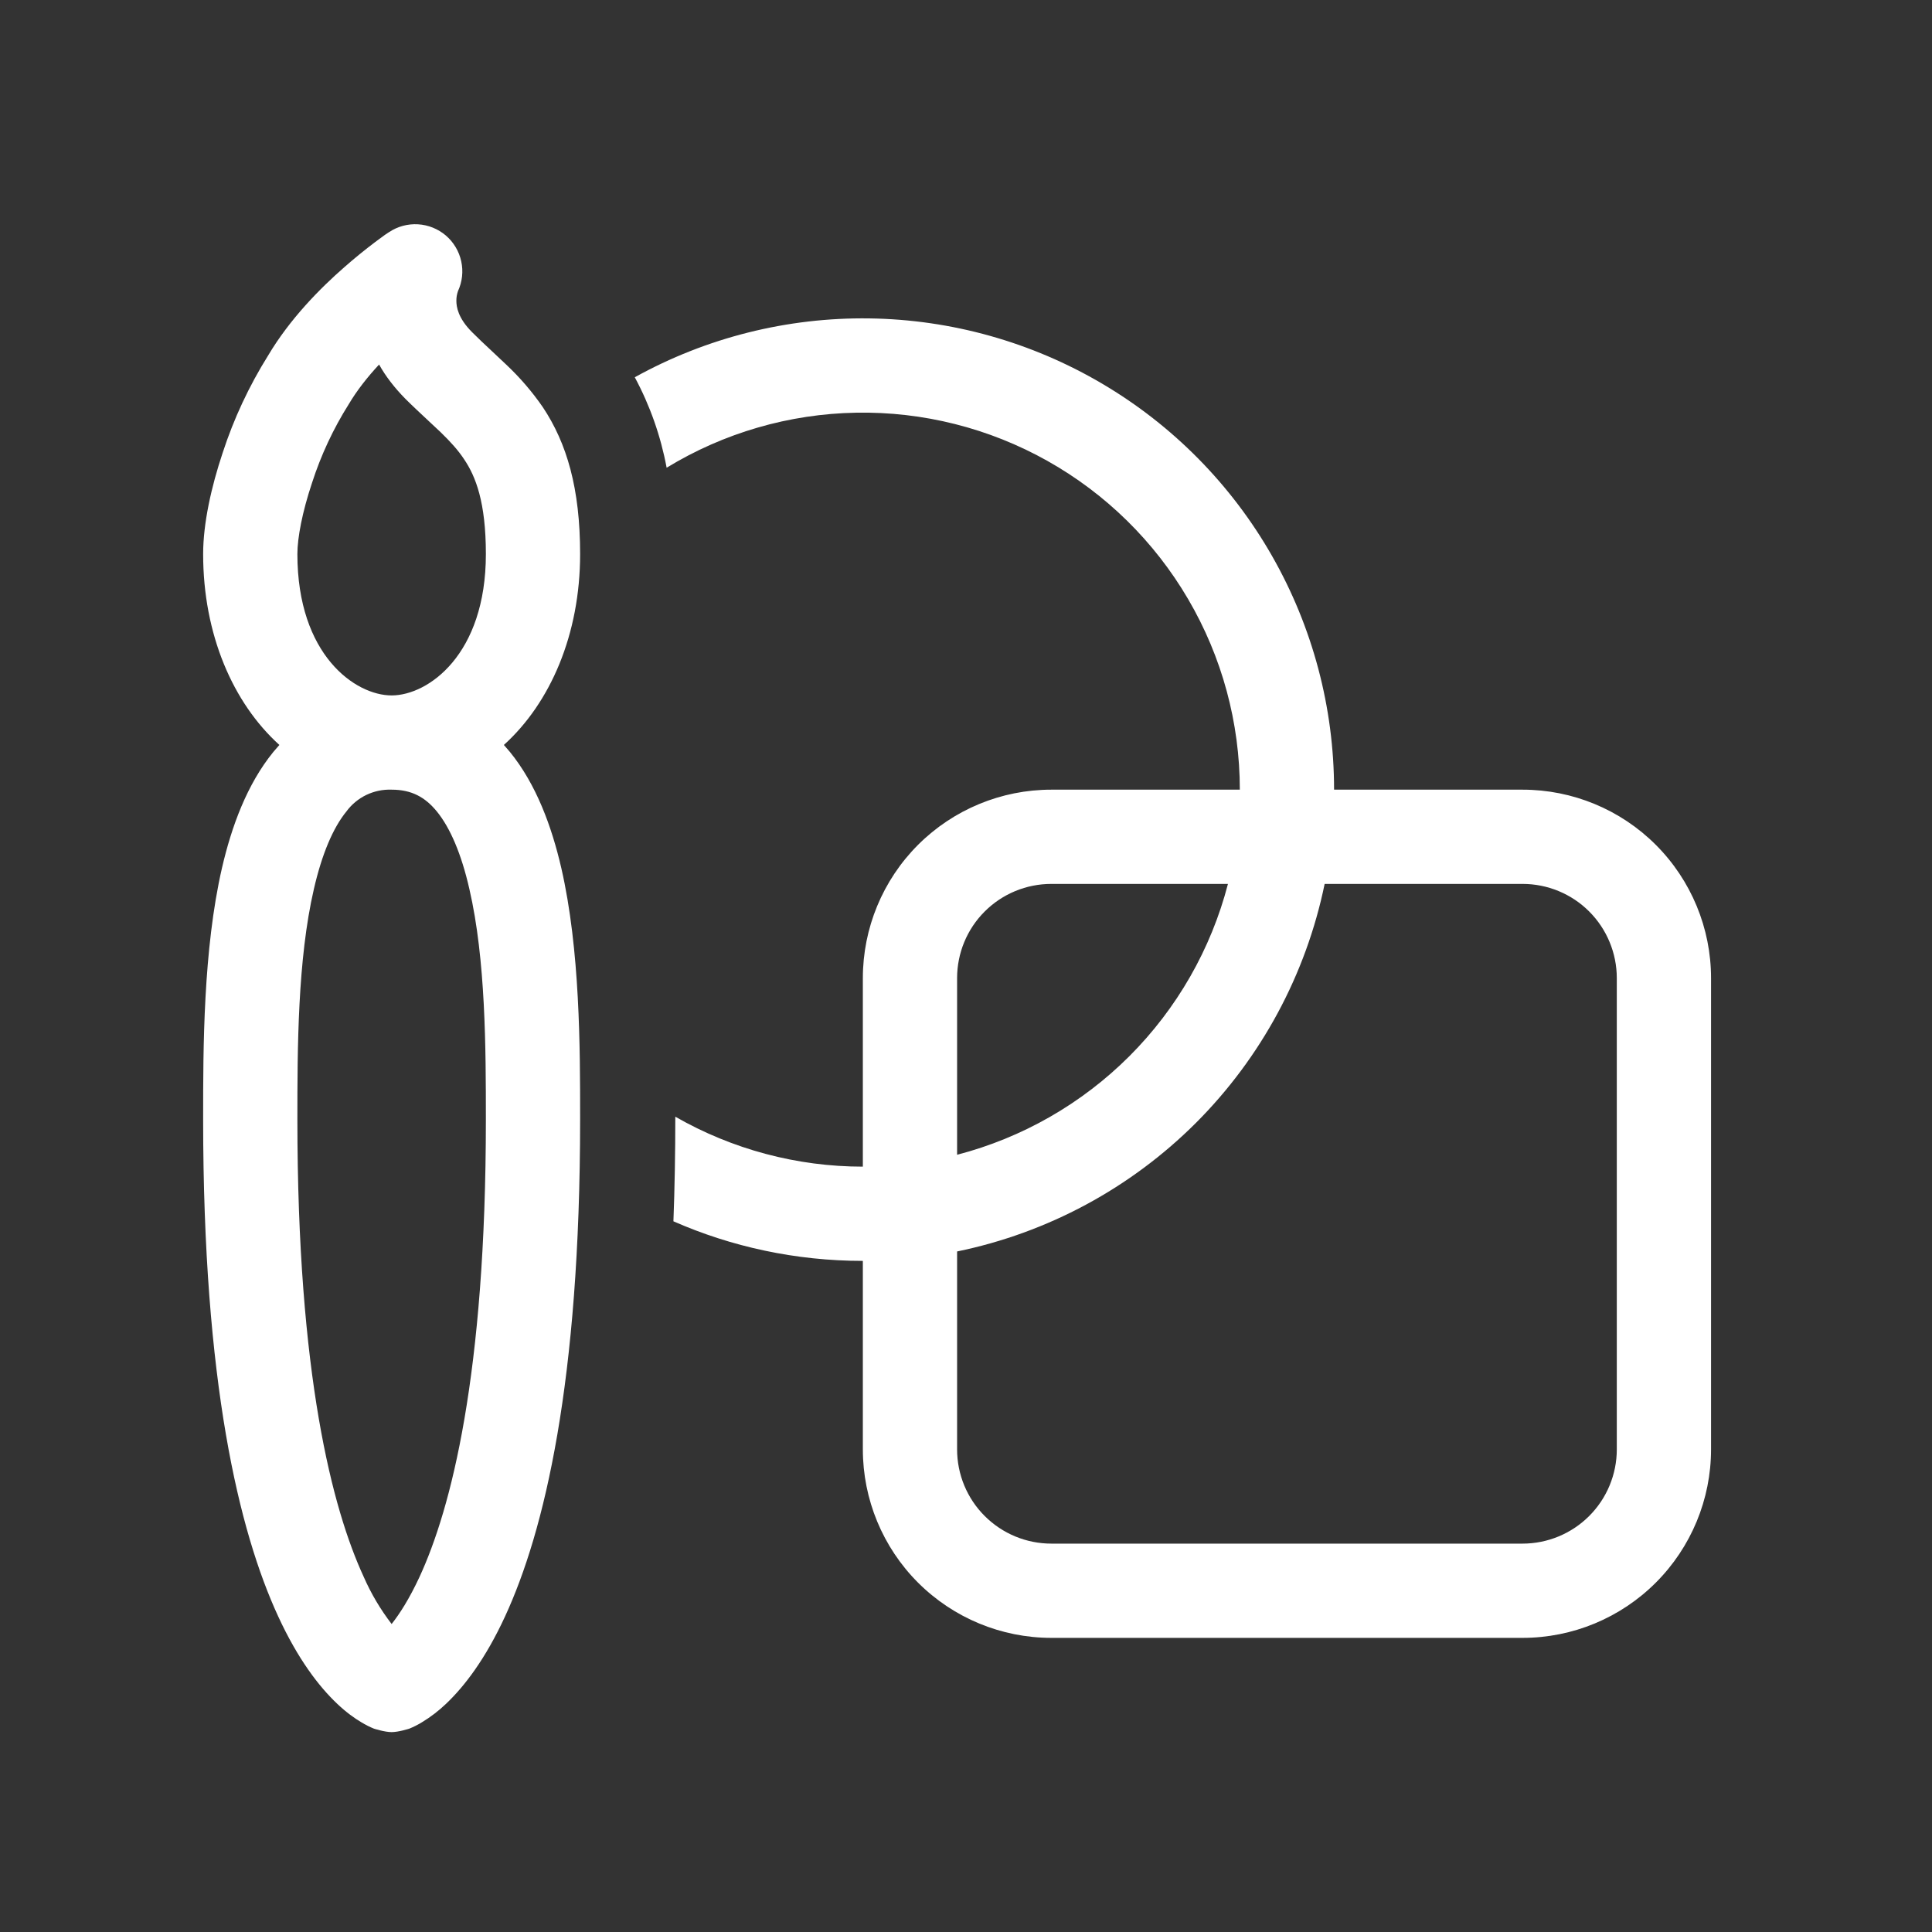 <svg width="41" height="41" viewBox="0 0 41 41" fill="none" xmlns="http://www.w3.org/2000/svg">
<rect x="0" y="0" width="41" height="41" fill="#333333" stroke="none"/>
<path d="M9.719 6.178C9.81 5.98 9.835 5.758 9.788 5.545C9.742 5.332 9.627 5.14 9.462 4.998C9.296 4.857 9.089 4.773 8.871 4.76C8.654 4.747 8.438 4.805 8.257 4.926L8.253 4.928L8.247 4.932L8.229 4.944L8.169 4.984L7.965 5.134C7.739 5.305 7.518 5.484 7.305 5.672C6.801 6.112 6.151 6.766 5.689 7.546C5.285 8.192 4.961 8.885 4.725 9.61C4.485 10.328 4.311 11.105 4.311 11.758C4.311 13.463 4.943 14.918 5.929 15.809L5.801 15.957C5.241 16.645 4.915 17.538 4.711 18.418C4.311 20.157 4.311 22.25 4.311 23.707V23.758C4.311 29.331 5.069 32.493 5.903 34.301C6.323 35.212 6.769 35.791 7.155 36.156C7.349 36.34 7.525 36.465 7.671 36.551C7.756 36.603 7.845 36.648 7.937 36.685C7.937 36.685 8.163 36.758 8.311 36.758C8.459 36.758 8.685 36.685 8.685 36.685C8.777 36.648 8.866 36.603 8.951 36.551C9.137 36.439 9.31 36.306 9.467 36.156C9.853 35.789 10.299 35.212 10.719 34.301C11.553 32.493 12.311 29.331 12.311 23.758V23.707C12.311 22.247 12.311 20.157 11.911 18.418C11.707 17.538 11.381 16.645 10.821 15.957L10.693 15.809C11.679 14.918 12.311 13.463 12.311 11.758C12.311 10.364 12.029 9.406 11.519 8.64C11.292 8.311 11.03 8.007 10.739 7.734L10.399 7.414C10.277 7.3 10.165 7.196 10.019 7.05C9.719 6.75 9.685 6.51 9.685 6.384C9.684 6.313 9.696 6.244 9.719 6.178ZM10.311 11.758C10.311 13.898 9.083 14.755 8.315 14.758H8.311C7.541 14.758 6.311 13.902 6.311 11.758C6.311 11.412 6.415 10.864 6.623 10.243C6.812 9.658 7.073 9.098 7.401 8.578C7.575 8.284 7.801 7.998 8.045 7.736C8.181 7.981 8.367 8.224 8.605 8.466C8.751 8.612 8.941 8.788 9.103 8.94L9.351 9.172C9.561 9.376 9.723 9.554 9.853 9.752C10.093 10.11 10.311 10.652 10.311 11.758ZM6.661 18.867C6.833 18.119 7.069 17.567 7.351 17.221C7.46 17.072 7.605 16.952 7.771 16.871C7.938 16.791 8.122 16.751 8.307 16.758H8.311C8.731 16.758 9.019 16.913 9.271 17.221C9.553 17.567 9.791 18.119 9.961 18.867C10.307 20.363 10.311 22.244 10.311 23.758C10.311 29.183 9.569 32.022 8.903 33.464C8.683 33.938 8.477 34.254 8.311 34.464C8.074 34.155 7.875 33.82 7.719 33.464C7.053 32.022 6.311 29.183 6.311 23.758C6.311 22.244 6.315 20.363 6.661 18.867ZM18.311 26.758C16.881 26.758 15.519 26.457 14.291 25.918C14.318 25.206 14.331 24.465 14.331 23.698C15.542 24.392 16.914 24.758 18.311 24.758V20.758C18.311 19.697 18.732 18.679 19.482 17.929C20.233 17.179 21.25 16.758 22.311 16.758H26.311C26.311 15.337 25.933 13.942 25.215 12.716C24.498 11.49 23.467 10.477 22.228 9.781C20.99 9.086 19.588 8.732 18.168 8.758C16.748 8.783 15.36 9.186 14.147 9.926C14.022 9.254 13.794 8.607 13.471 8.006C14.993 7.163 16.709 6.733 18.449 6.757C20.189 6.781 21.892 7.259 23.391 8.143C24.889 9.026 26.132 10.286 26.994 11.797C27.857 13.308 28.311 15.018 28.311 16.758H32.311C33.372 16.758 34.389 17.179 35.139 17.929C35.889 18.679 36.311 19.697 36.311 20.758V30.758C36.311 31.818 35.889 32.836 35.139 33.586C34.389 34.336 33.372 34.758 32.311 34.758H22.311C21.25 34.758 20.233 34.336 19.482 33.586C18.732 32.836 18.311 31.818 18.311 30.758V26.758ZM28.111 18.758C27.716 20.678 26.767 22.441 25.381 23.828C23.994 25.214 22.232 26.163 20.311 26.558V30.758C20.311 31.288 20.521 31.797 20.897 32.172C21.272 32.547 21.78 32.758 22.311 32.758H32.311C32.841 32.758 33.35 32.547 33.725 32.172C34.1 31.797 34.311 31.288 34.311 30.758V20.758C34.311 20.227 34.1 19.718 33.725 19.343C33.35 18.968 32.841 18.758 32.311 18.758H28.111ZM26.059 18.758H22.311C21.78 18.758 21.272 18.968 20.897 19.343C20.521 19.718 20.311 20.227 20.311 20.758V24.506C21.694 24.146 22.956 23.424 23.967 22.414C24.978 21.403 25.7 20.141 26.059 18.758Z" fill="white"/>
</svg>
